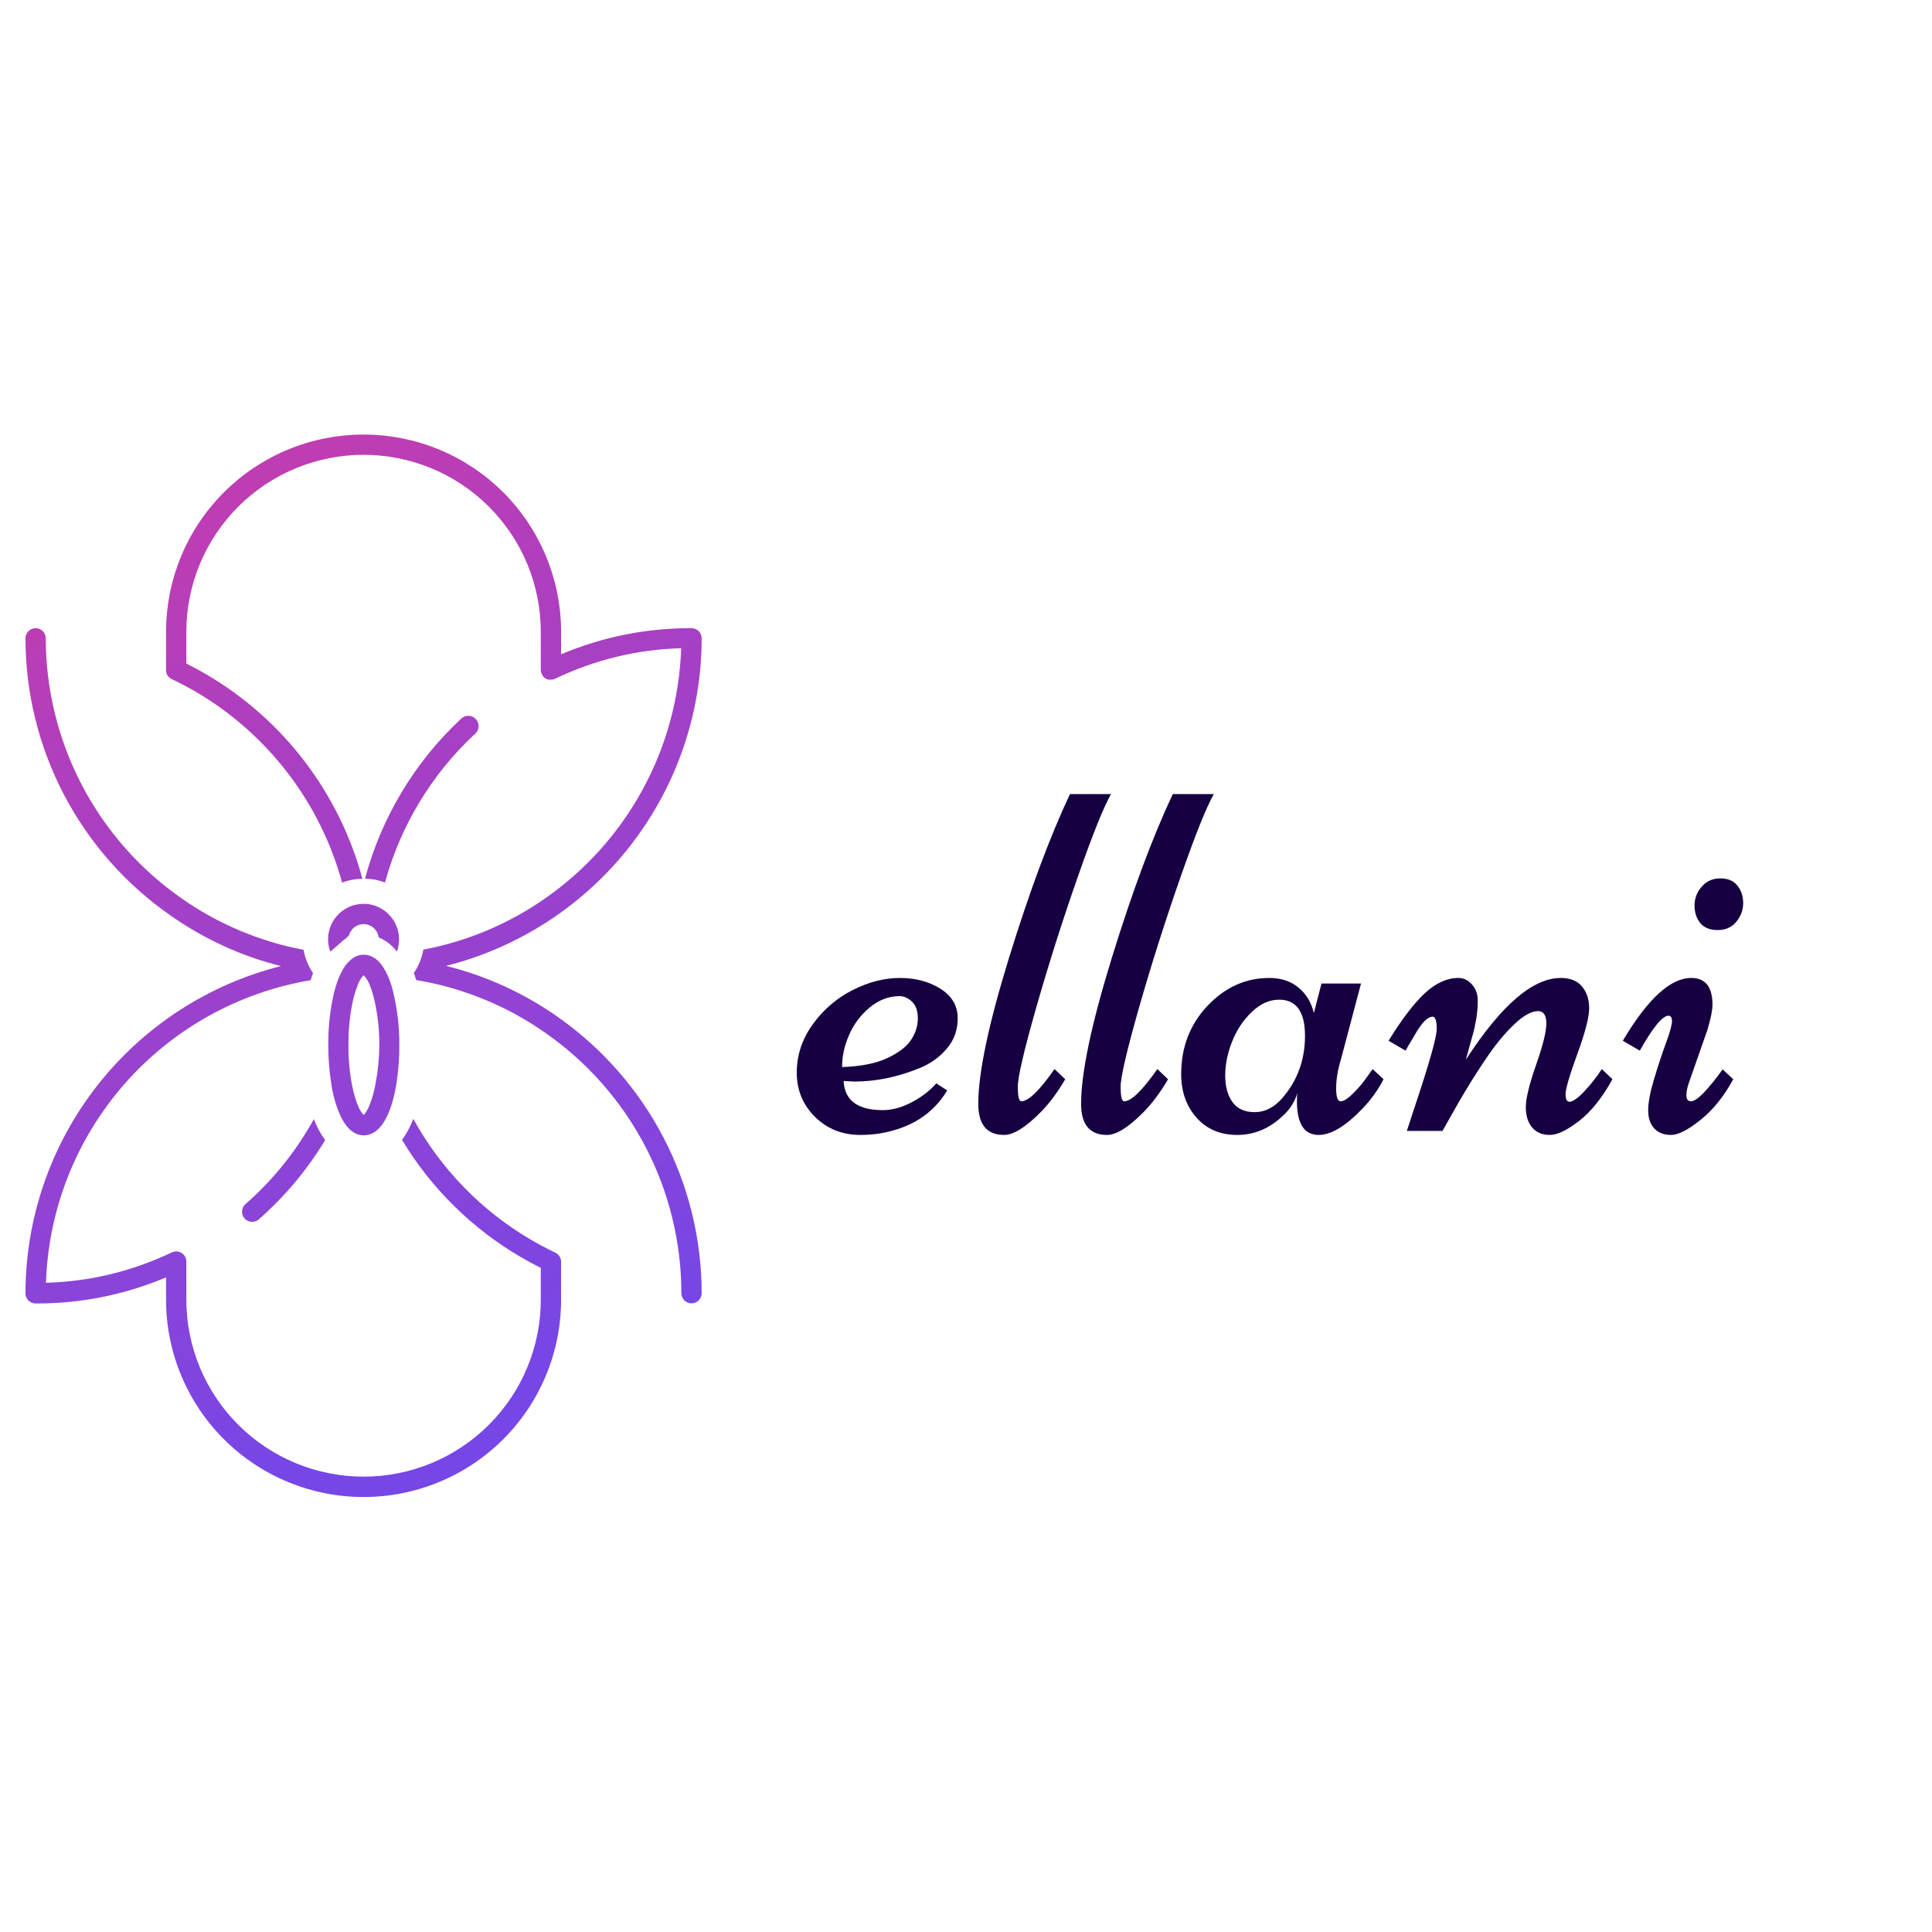 <svg xmlns="http://www.w3.org/2000/svg" xmlns:xlink="http://www.w3.org/1999/xlink" width="500" zoomAndPan="magnify" viewBox="0 0 375 375" height="500" preserveAspectRatio="xMidYMid meet" version="1.0"><defs><g/><clipPath id="87e28d4002"><path d="M 4.941 84 L 136.191 84 L 136.191 290.965 L 4.941 290.965 Z M 4.941 84 " clip-rule="nonzero"/></clipPath><clipPath id="1a6a5eccd8"><path d="M 92.348 139.57 C 92.172 139.379 91.965 139.227 91.73 139.117 C 91.492 139.008 91.246 138.945 90.984 138.934 C 90.727 138.922 90.473 138.957 90.227 139.047 C 89.98 139.137 89.762 139.266 89.57 139.441 C 85.047 143.645 81.195 148.387 78.016 153.672 C 74.832 158.961 72.445 164.582 70.855 170.543 C 72.188 170.566 73.477 170.816 74.727 171.293 C 76.242 165.754 78.492 160.531 81.469 155.621 C 84.445 150.711 88.039 146.301 92.25 142.395 C 92.445 142.215 92.602 142.004 92.715 141.766 C 92.828 141.523 92.887 141.27 92.898 141.004 C 92.906 140.738 92.863 140.48 92.77 140.23 C 92.672 139.98 92.531 139.762 92.348 139.57 Z M 60.926 217.219 C 57.43 223.527 52.973 229.055 47.547 233.809 C 47.371 233.984 47.234 234.188 47.137 234.418 C 47.039 234.645 46.988 234.883 46.98 235.133 C 46.973 235.383 47.012 235.621 47.094 235.855 C 47.18 236.09 47.305 236.301 47.469 236.488 C 47.633 236.676 47.824 236.824 48.047 236.941 C 48.266 237.055 48.5 237.125 48.75 237.148 C 48.996 237.172 49.242 237.152 49.48 237.086 C 49.719 237.02 49.938 236.91 50.137 236.762 C 55.258 232.273 59.582 227.121 63.109 221.305 C 62.199 220.039 61.469 218.68 60.926 217.219 Z M 107.785 243.137 C 106.238 242.398 104.699 241.582 103.094 240.656 C 98.289 237.844 93.949 234.445 90.066 230.461 C 86.184 226.477 82.902 222.043 80.223 217.172 C 79.68 218.633 78.949 219.996 78.035 221.262 C 80.867 225.961 84.238 230.234 88.145 234.086 C 92.051 237.938 96.375 241.246 101.113 244.012 C 102.426 244.777 103.695 245.457 104.965 246.098 L 104.965 252.258 C 104.965 253.383 104.91 254.504 104.801 255.625 C 104.691 256.746 104.527 257.855 104.305 258.961 C 104.086 260.062 103.812 261.152 103.484 262.23 C 103.16 263.309 102.781 264.367 102.348 265.406 C 101.918 266.445 101.438 267.461 100.906 268.453 C 100.375 269.445 99.797 270.41 99.168 271.344 C 98.543 272.281 97.875 273.184 97.16 274.055 C 96.445 274.922 95.688 275.754 94.891 276.551 C 94.094 277.348 93.262 278.102 92.391 278.816 C 91.52 279.531 90.617 280.199 89.68 280.824 C 88.742 281.449 87.777 282.027 86.785 282.559 C 85.789 283.09 84.773 283.57 83.73 284 C 82.691 284.43 81.633 284.809 80.555 285.137 C 79.477 285.461 78.383 285.734 77.277 285.953 C 76.176 286.176 75.062 286.34 73.941 286.449 C 72.82 286.559 71.695 286.613 70.566 286.613 C 69.441 286.613 68.316 286.559 67.195 286.449 C 66.074 286.34 64.961 286.176 63.855 285.953 C 62.754 285.734 61.66 285.461 60.582 285.137 C 59.504 284.809 58.445 284.43 57.406 284 C 56.363 283.57 55.348 283.09 54.352 282.559 C 53.359 282.027 52.395 281.449 51.457 280.824 C 50.52 280.199 49.617 279.531 48.746 278.816 C 47.875 278.102 47.043 277.348 46.246 276.551 C 45.449 275.754 44.691 274.922 43.977 274.055 C 43.262 273.184 42.594 272.281 41.969 271.344 C 41.34 270.41 40.762 269.445 40.23 268.453 C 39.699 267.461 39.219 266.445 38.789 265.406 C 38.355 264.367 37.977 263.309 37.652 262.23 C 37.324 261.152 37.051 260.062 36.832 258.961 C 36.609 257.855 36.445 256.746 36.336 255.625 C 36.227 254.504 36.168 253.383 36.168 252.258 L 36.168 244.859 C 36.168 244.691 36.148 244.527 36.105 244.367 C 36.066 244.207 36.004 244.055 35.922 243.91 C 35.844 243.766 35.746 243.633 35.633 243.512 C 35.516 243.391 35.391 243.285 35.25 243.199 C 35.109 243.109 34.961 243.039 34.801 242.988 C 34.645 242.938 34.48 242.91 34.316 242.898 C 34.148 242.891 33.984 242.898 33.82 242.934 C 33.66 242.965 33.504 243.016 33.352 243.086 C 25.625 246.773 17.48 248.742 8.922 248.988 C 8.98 247.23 9.109 245.477 9.32 243.727 C 9.527 241.977 9.809 240.242 10.164 238.516 C 10.52 236.793 10.949 235.086 11.453 233.398 C 11.957 231.711 12.531 230.047 13.176 228.406 C 13.824 226.77 14.539 225.16 15.324 223.582 C 16.105 222.004 16.957 220.465 17.875 218.961 C 18.789 217.457 19.77 215.992 20.812 214.574 C 21.855 213.152 22.953 211.777 24.117 210.453 C 25.277 209.125 26.492 207.852 27.762 206.633 C 29.031 205.41 30.348 204.242 31.719 203.133 C 33.09 202.027 34.504 200.977 35.965 199.988 C 37.422 199.004 38.922 198.078 40.461 197.219 C 42 196.359 43.574 195.57 45.184 194.844 C 46.789 194.121 48.426 193.469 50.09 192.883 C 51.75 192.301 53.438 191.789 55.145 191.348 C 56.852 190.91 58.574 190.543 60.312 190.25 C 60.441 189.777 60.598 189.266 60.758 188.883 C 59.824 187.504 59.215 185.996 58.926 184.355 C 54.676 183.555 50.559 182.312 46.574 180.633 C 42.59 178.957 38.824 176.879 35.281 174.398 C 33.254 172.984 31.32 171.457 29.473 169.809 C 27.629 168.164 25.891 166.414 24.258 164.559 C 22.625 162.703 21.109 160.754 19.707 158.719 C 18.309 156.68 17.035 154.566 15.891 152.375 C 14.746 150.188 13.738 147.938 12.863 145.625 C 11.988 143.312 11.258 140.957 10.668 138.559 C 10.078 136.16 9.633 133.734 9.336 131.281 C 9.035 128.828 8.887 126.367 8.883 123.895 C 8.883 123.637 8.832 123.383 8.734 123.145 C 8.633 122.902 8.492 122.688 8.305 122.504 C 8.121 122.32 7.91 122.18 7.668 122.078 C 7.426 121.977 7.176 121.93 6.914 121.93 C 6.652 121.93 6.402 121.977 6.16 122.078 C 5.918 122.18 5.703 122.32 5.52 122.504 C 5.336 122.688 5.191 122.902 5.094 123.145 C 4.992 123.383 4.941 123.637 4.941 123.895 C 4.945 126.527 5.105 129.148 5.422 131.762 C 5.738 134.375 6.211 136.957 6.84 139.512 C 7.469 142.066 8.25 144.578 9.18 147.039 C 10.109 149.5 11.188 151.898 12.406 154.23 C 13.625 156.562 14.98 158.812 16.473 160.98 C 17.961 163.152 19.578 165.223 21.32 167.199 C 23.059 169.176 24.91 171.039 26.879 172.789 C 28.844 174.543 30.906 176.172 33.066 177.676 C 39.617 182.273 46.77 185.555 54.531 187.516 C 52.777 187.957 51.043 188.473 49.328 189.059 C 47.617 189.645 45.934 190.297 44.273 191.023 C 42.617 191.75 40.988 192.539 39.398 193.398 C 37.805 194.258 36.25 195.184 34.734 196.172 C 33.219 197.156 31.746 198.207 30.316 199.316 C 28.887 200.426 27.504 201.59 26.172 202.812 C 24.84 204.039 23.559 205.312 22.332 206.645 C 21.105 207.973 19.934 209.348 18.824 210.773 C 17.711 212.203 16.656 213.672 15.664 215.184 C 14.676 216.695 13.746 218.246 12.883 219.836 C 12.02 221.426 11.227 223.047 10.496 224.703 C 9.77 226.359 9.109 228.039 8.52 229.75 C 7.93 231.457 7.414 233.191 6.969 234.941 C 6.52 236.695 6.148 238.461 5.848 240.246 C 5.551 242.027 5.324 243.82 5.172 245.621 C 5.02 247.422 4.945 249.23 4.941 251.035 C 4.941 251.297 4.992 251.547 5.094 251.789 C 5.191 252.031 5.336 252.242 5.52 252.43 C 5.703 252.613 5.918 252.754 6.16 252.855 C 6.402 252.953 6.652 253.004 6.914 253.004 C 15.695 253.027 24.133 251.34 32.23 247.938 L 32.23 252.297 C 32.23 253.551 32.293 254.801 32.414 256.047 C 32.539 257.297 32.723 258.535 32.969 259.766 C 33.215 260.992 33.52 262.207 33.883 263.406 C 34.25 264.609 34.672 265.785 35.152 266.945 C 35.633 268.102 36.172 269.234 36.762 270.34 C 37.355 271.445 38 272.52 38.695 273.562 C 39.395 274.605 40.141 275.609 40.938 276.578 C 41.734 277.547 42.578 278.477 43.465 279.363 C 44.352 280.246 45.281 281.09 46.254 281.883 C 47.223 282.68 48.23 283.426 49.273 284.121 C 50.316 284.816 51.395 285.461 52.5 286.051 C 53.609 286.645 54.742 287.18 55.902 287.656 C 57.062 288.137 58.242 288.559 59.441 288.922 C 60.645 289.285 61.859 289.59 63.09 289.836 C 64.32 290.082 65.562 290.266 66.812 290.387 C 68.062 290.508 69.312 290.57 70.566 290.57 C 71.824 290.57 73.074 290.508 74.324 290.387 C 75.574 290.266 76.812 290.082 78.047 289.836 C 79.277 289.59 80.492 289.285 81.695 288.922 C 82.895 288.559 84.074 288.137 85.234 287.656 C 86.395 287.18 87.527 286.645 88.637 286.051 C 89.742 285.461 90.82 284.816 91.863 284.121 C 92.906 283.426 93.914 282.68 94.883 281.883 C 95.855 281.09 96.785 280.246 97.672 279.363 C 98.559 278.477 99.402 277.547 100.199 276.578 C 100.996 275.609 101.742 274.605 102.438 273.562 C 103.137 272.52 103.781 271.445 104.375 270.34 C 104.965 269.234 105.504 268.102 105.984 266.945 C 106.465 265.785 106.887 264.609 107.25 263.406 C 107.617 262.207 107.922 260.992 108.168 259.766 C 108.414 258.535 108.598 257.297 108.719 256.047 C 108.844 254.801 108.906 253.551 108.906 252.297 L 108.906 244.906 C 108.906 244.527 108.805 244.18 108.602 243.859 C 108.398 243.539 108.125 243.297 107.785 243.137 Z M 108.07 197.246 C 101.508 192.676 94.348 189.418 86.586 187.477 C 88.34 187.031 90.078 186.52 91.789 185.93 C 93.504 185.344 95.191 184.688 96.848 183.961 C 98.508 183.234 100.133 182.441 101.727 181.582 C 103.32 180.723 104.875 179.797 106.395 178.809 C 107.91 177.82 109.383 176.77 110.812 175.66 C 112.242 174.551 113.625 173.383 114.957 172.156 C 116.293 170.934 117.574 169.656 118.801 168.324 C 120.027 166.996 121.199 165.617 122.312 164.188 C 123.426 162.762 124.477 161.289 125.469 159.777 C 126.461 158.262 127.391 156.711 128.254 155.121 C 129.113 153.531 129.91 151.906 130.641 150.25 C 131.367 148.594 132.027 146.91 132.617 145.199 C 133.207 143.488 133.723 141.758 134.172 140.004 C 134.617 138.25 134.988 136.48 135.289 134.695 C 135.59 132.91 135.812 131.117 135.965 129.316 C 136.117 127.512 136.191 125.707 136.191 123.895 C 136.191 123.637 136.145 123.383 136.043 123.145 C 135.941 122.902 135.801 122.688 135.617 122.504 C 135.43 122.32 135.219 122.18 134.977 122.078 C 134.734 121.977 134.484 121.93 134.223 121.93 C 125.441 121.906 117.004 123.594 108.906 126.996 L 108.906 122.637 C 108.906 121.383 108.844 120.133 108.723 118.883 C 108.598 117.637 108.414 116.395 108.172 115.168 C 107.926 113.938 107.621 112.723 107.258 111.52 C 106.891 110.32 106.469 109.141 105.988 107.984 C 105.508 106.824 104.973 105.691 104.379 104.586 C 103.789 103.48 103.145 102.406 102.445 101.363 C 101.75 100.32 101 99.312 100.203 98.344 C 99.406 97.375 98.566 96.445 97.68 95.559 C 96.789 94.672 95.859 93.832 94.891 93.035 C 93.918 92.238 92.91 91.492 91.867 90.797 C 90.824 90.102 89.75 89.457 88.641 88.863 C 87.535 88.273 86.398 87.738 85.238 87.258 C 84.078 86.777 82.898 86.355 81.699 85.992 C 80.496 85.629 79.277 85.324 78.047 85.078 C 76.816 84.836 75.574 84.652 74.324 84.527 C 73.078 84.406 71.824 84.344 70.566 84.344 C 69.312 84.344 68.059 84.406 66.809 84.527 C 65.562 84.652 64.32 84.836 63.09 85.078 C 61.855 85.324 60.641 85.629 59.438 85.992 C 58.238 86.355 57.059 86.777 55.898 87.258 C 54.738 87.738 53.602 88.273 52.496 88.863 C 51.387 89.457 50.312 90.102 49.27 90.797 C 48.223 91.492 47.219 92.238 46.246 93.035 C 45.277 93.832 44.348 94.672 43.457 95.559 C 42.57 96.445 41.73 97.375 40.934 98.344 C 40.137 99.312 39.387 100.32 38.691 101.363 C 37.992 102.406 37.348 103.48 36.758 104.586 C 36.164 105.691 35.629 106.824 35.148 107.984 C 34.668 109.141 34.246 110.32 33.879 111.52 C 33.516 112.723 33.211 113.938 32.965 115.168 C 32.723 116.395 32.539 117.637 32.414 118.883 C 32.293 120.133 32.23 121.383 32.23 122.637 L 32.23 130.035 C 32.223 130.129 32.223 130.219 32.23 130.312 C 32.238 130.398 32.258 130.484 32.289 130.566 C 32.281 130.582 32.281 130.602 32.289 130.617 C 32.312 130.691 32.336 130.762 32.367 130.832 C 32.367 130.91 32.445 130.988 32.496 131.07 C 32.594 131.227 32.711 131.367 32.852 131.492 L 33.066 131.668 L 33.324 131.809 C 33.359 131.836 33.398 131.855 33.441 131.867 C 34.957 132.586 36.484 133.391 38.004 134.277 C 41.457 136.297 44.684 138.633 47.684 141.281 C 50.684 143.93 53.398 146.84 55.832 150.016 C 58.27 153.188 60.375 156.566 62.152 160.152 C 63.93 163.734 65.348 167.453 66.402 171.312 C 67.672 170.832 68.984 170.582 70.34 170.562 C 69.227 166.43 67.727 162.445 65.832 158.605 C 63.941 154.766 61.695 151.145 59.098 147.742 C 56.5 144.34 53.594 141.219 50.387 138.383 C 47.18 135.547 43.727 133.047 40.031 130.883 C 38.75 130.133 37.465 129.438 36.168 128.797 L 36.168 122.637 C 36.168 121.512 36.227 120.391 36.336 119.27 C 36.445 118.148 36.609 117.039 36.832 115.934 C 37.051 114.832 37.324 113.738 37.652 112.664 C 37.977 111.586 38.355 110.527 38.789 109.488 C 39.219 108.449 39.699 107.434 40.23 106.441 C 40.762 105.449 41.34 104.484 41.969 103.547 C 42.594 102.613 43.262 101.711 43.977 100.84 C 44.691 99.969 45.449 99.137 46.246 98.344 C 47.043 97.547 47.875 96.793 48.746 96.078 C 49.617 95.363 50.52 94.695 51.457 94.07 C 52.395 93.445 53.359 92.867 54.352 92.336 C 55.348 91.805 56.363 91.324 57.406 90.895 C 58.445 90.465 59.504 90.086 60.582 89.758 C 61.66 89.43 62.754 89.16 63.855 88.938 C 64.961 88.719 66.074 88.555 67.195 88.445 C 68.316 88.336 69.441 88.277 70.566 88.277 C 71.695 88.277 72.82 88.336 73.941 88.445 C 75.062 88.555 76.176 88.719 77.277 88.938 C 78.383 89.16 79.477 89.43 80.555 89.758 C 81.633 90.086 82.691 90.465 83.73 90.895 C 84.773 91.324 85.789 91.805 86.785 92.336 C 87.777 92.867 88.742 93.445 89.68 94.07 C 90.617 94.695 91.52 95.363 92.391 96.078 C 93.262 96.793 94.094 97.547 94.891 98.344 C 95.688 99.137 96.445 99.969 97.16 100.84 C 97.875 101.711 98.543 102.613 99.168 103.547 C 99.797 104.484 100.375 105.449 100.906 106.441 C 101.438 107.434 101.918 108.449 102.348 109.488 C 102.781 110.527 103.16 111.586 103.484 112.664 C 103.812 113.738 104.086 114.832 104.305 115.934 C 104.527 117.039 104.691 118.148 104.801 119.27 C 104.91 120.391 104.965 121.512 104.965 122.637 L 104.965 130.027 C 104.969 130.242 105.004 130.453 105.074 130.656 C 105.098 130.727 105.125 130.797 105.152 130.863 C 105.195 130.953 105.246 131.043 105.301 131.129 C 105.359 131.195 105.41 131.277 105.469 131.336 L 105.668 131.531 C 105.742 131.59 105.82 131.645 105.902 131.688 C 106.051 131.793 106.219 131.871 106.395 131.914 L 106.633 131.914 C 106.734 131.926 106.836 131.926 106.938 131.914 C 107.234 131.918 107.516 131.852 107.785 131.719 C 115.512 128.039 123.656 126.07 132.215 125.816 C 132.133 128.203 131.918 130.582 131.559 132.945 C 131.203 135.309 130.711 137.645 130.086 139.949 C 129.457 142.258 128.695 144.52 127.805 146.738 C 126.914 148.957 125.898 151.117 124.758 153.215 C 123.613 155.316 122.355 157.344 120.977 159.297 C 119.598 161.254 118.109 163.121 116.516 164.902 C 114.922 166.684 113.227 168.367 111.434 169.953 C 109.645 171.535 107.766 173.012 105.805 174.379 C 102.262 176.855 98.496 178.93 94.512 180.609 C 90.527 182.285 86.41 183.523 82.164 184.328 C 81.871 185.965 81.262 187.477 80.332 188.855 C 80.488 189.285 80.645 189.75 80.773 190.223 C 85.277 190.969 89.641 192.207 93.867 193.934 C 98.094 195.656 102.074 197.828 105.812 200.445 C 107.844 201.859 109.785 203.391 111.633 205.039 C 113.48 206.688 115.223 208.438 116.859 210.297 C 118.496 212.152 120.012 214.102 121.414 216.141 C 122.816 218.18 124.09 220.297 125.238 222.488 C 126.383 224.684 127.395 226.938 128.27 229.25 C 129.145 231.562 129.879 233.922 130.469 236.324 C 131.059 238.727 131.504 241.156 131.805 243.613 C 132.102 246.066 132.25 248.535 132.254 251.008 C 132.254 251.27 132.305 251.52 132.402 251.762 C 132.504 252 132.645 252.215 132.828 252.398 C 133.016 252.582 133.227 252.727 133.469 252.824 C 133.711 252.926 133.961 252.977 134.223 252.977 C 134.484 252.977 134.734 252.926 134.977 252.824 C 135.219 252.727 135.43 252.582 135.617 252.398 C 135.801 252.215 135.941 252 136.043 251.762 C 136.145 251.52 136.191 251.27 136.191 251.008 C 136.191 248.375 136.031 245.754 135.711 243.145 C 135.395 240.535 134.918 237.949 134.289 235.395 C 133.66 232.844 132.883 230.336 131.949 227.875 C 131.02 225.414 129.945 223.016 128.723 220.688 C 127.504 218.355 126.148 216.105 124.66 213.938 C 123.168 211.766 121.555 209.695 119.812 207.723 C 118.074 205.746 116.223 203.883 114.258 202.133 C 112.293 200.379 110.23 198.75 108.07 197.246 Z M 92.309 139.57 C 92.133 139.383 91.93 139.238 91.695 139.129 C 91.465 139.023 91.223 138.965 90.965 138.953 C 90.711 138.941 90.461 138.977 90.219 139.062 C 89.98 139.145 89.762 139.273 89.57 139.441 C 85.047 143.645 81.195 148.387 78.016 153.672 C 74.832 158.961 72.445 164.582 70.855 170.543 C 72.188 170.566 73.477 170.816 74.727 171.293 C 76.242 165.754 78.492 160.531 81.469 155.621 C 84.445 150.711 88.039 146.301 92.25 142.395 C 92.445 142.215 92.602 142.004 92.715 141.766 C 92.828 141.523 92.887 141.27 92.898 141.004 C 92.906 140.738 92.863 140.48 92.77 140.23 C 92.672 139.98 92.531 139.762 92.348 139.57 Z M 92.309 139.57 C 92.133 139.383 91.93 139.238 91.695 139.129 C 91.465 139.023 91.223 138.965 90.965 138.953 C 90.711 138.941 90.461 138.977 90.219 139.062 C 89.98 139.145 89.762 139.273 89.57 139.441 C 85.047 143.645 81.195 148.387 78.016 153.672 C 74.832 158.961 72.445 164.582 70.855 170.543 C 72.188 170.566 73.477 170.816 74.727 171.293 C 76.242 165.754 78.492 160.531 81.469 155.621 C 84.445 150.711 88.039 146.301 92.25 142.395 C 92.445 142.215 92.602 142.004 92.715 141.766 C 92.828 141.523 92.887 141.27 92.898 141.004 C 92.906 140.738 92.863 140.48 92.77 140.23 C 92.672 139.98 92.531 139.762 92.348 139.57 Z M 68.203 180.578 L 68.105 180.727 C 68.145 180.723 68.184 180.723 68.223 180.727 C 68.219 180.684 68.211 180.641 68.195 180.598 Z M 72.941 180.578 C 72.941 180.578 72.941 180.656 72.941 180.695 L 73.07 180.695 Z M 67.73 181.562 C 67.805 181.254 67.93 180.969 68.105 180.707 L 68.203 180.559 C 68.34 180.375 68.5 180.211 68.676 180.062 C 68.852 179.914 69.043 179.789 69.246 179.688 C 69.453 179.582 69.668 179.504 69.891 179.453 C 70.117 179.398 70.344 179.371 70.574 179.371 C 70.805 179.371 71.031 179.398 71.254 179.453 C 71.477 179.504 71.691 179.582 71.898 179.688 C 72.105 179.789 72.297 179.914 72.473 180.062 C 72.648 180.211 72.805 180.375 72.941 180.559 L 73.051 180.719 C 73.297 181.094 73.445 181.504 73.504 181.945 C 74.926 182.551 76.102 183.469 77.031 184.703 C 77.18 184.32 77.289 183.926 77.355 183.52 C 77.484 182.785 77.492 182.047 77.383 181.309 C 77.273 180.57 77.047 179.867 76.707 179.203 C 76.367 178.539 75.934 177.941 75.398 177.418 C 74.867 176.895 74.266 176.469 73.594 176.141 C 72.641 175.664 71.633 175.43 70.566 175.434 C 70.066 175.434 69.566 175.488 69.074 175.598 C 68.586 175.707 68.109 175.867 67.652 176.078 C 67.199 176.293 66.77 176.551 66.371 176.859 C 65.973 177.164 65.609 177.512 65.285 177.895 C 64.965 178.281 64.684 178.699 64.453 179.145 C 64.219 179.59 64.039 180.055 63.91 180.543 C 63.781 181.027 63.703 181.523 63.684 182.023 C 63.66 182.527 63.691 183.027 63.781 183.52 C 63.848 183.926 63.957 184.32 64.105 184.703 Z M 68.215 180.578 L 68.117 180.727 C 68.156 180.723 68.195 180.723 68.234 180.727 C 68.227 180.684 68.215 180.641 68.195 180.598 Z M 72.953 180.578 C 72.953 180.578 72.953 180.656 72.953 180.695 L 73.082 180.695 Z M 68.215 180.578 L 68.117 180.727 C 68.156 180.723 68.195 180.723 68.234 180.727 C 68.227 180.684 68.215 180.641 68.195 180.598 Z M 72.953 180.578 C 72.953 180.578 72.953 180.656 72.953 180.695 L 73.082 180.695 Z M 68.215 180.578 L 68.117 180.727 C 68.156 180.723 68.195 180.723 68.234 180.727 C 68.227 180.684 68.215 180.641 68.195 180.598 Z M 72.953 180.578 C 72.953 180.578 72.953 180.656 72.953 180.695 L 73.082 180.695 Z M 68.215 180.578 L 68.117 180.727 C 68.156 180.723 68.195 180.723 68.234 180.727 C 68.227 180.684 68.215 180.641 68.195 180.598 Z M 72.953 180.578 C 72.953 180.578 72.953 180.656 72.953 180.695 L 73.082 180.695 Z M 76.359 192.652 C 76.156 191.832 75.906 191.023 75.613 190.23 C 75.531 190.023 75.453 189.816 75.367 189.621 C 75.133 189.059 74.855 188.516 74.539 187.996 C 73.555 186.324 72.195 185.312 70.598 185.312 C 70.191 185.312 69.793 185.375 69.406 185.508 C 69.141 185.59 68.895 185.707 68.668 185.863 L 68.52 185.961 C 67.75 186.496 67.133 187.172 66.668 187.988 C 66.348 188.508 66.07 189.047 65.84 189.613 C 65.75 189.809 65.672 190.016 65.594 190.223 C 65.293 191.012 65.043 191.82 64.844 192.641 C 64.062 195.996 63.688 199.391 63.723 202.836 C 63.711 205.32 63.898 207.789 64.285 210.242 C 64.57 212.32 65.117 214.324 65.93 216.254 C 67.031 218.766 68.59 220.367 70.617 220.367 C 73.148 220.367 74.941 217.879 76.066 214.23 C 76.449 212.938 76.746 211.625 76.953 210.293 C 77.336 207.84 77.523 205.367 77.512 202.883 C 77.531 199.43 77.141 196.023 76.34 192.66 Z M 72.844 210.637 C 72.164 214.031 71.16 215.961 70.59 216.395 C 70.008 215.961 69 214.031 68.332 210.637 C 67.844 208.062 67.609 205.465 67.633 202.844 C 67.602 199.859 67.91 196.906 68.559 193.988 C 68.754 193.184 68.992 192.387 69.277 191.609 C 69.527 190.816 69.914 190.094 70.43 189.445 C 70.473 189.391 70.52 189.344 70.578 189.305 C 71.207 189.961 71.656 190.723 71.926 191.59 C 72.215 192.367 72.449 193.16 72.637 193.969 C 73.312 196.883 73.641 199.836 73.621 202.824 C 73.613 205.457 73.348 208.066 72.824 210.648 Z M 66.836 182.371 L 67.121 182.203 L 67.723 181.602 Z M 66.203 182.754 C 65.398 183.297 64.699 183.953 64.105 184.723 L 66.836 182.352 C 66.727 182.406 66.621 182.469 66.52 182.535 Z M 66.203 182.754 " clip-rule="nonzero"/></clipPath><linearGradient x1="18.765" gradientTransform="matrix(0.985, 0, 0, 0.984, 4.943, 84.343)" y1="-7.963" x2="114.467" gradientUnits="userSpaceOnUse" y2="217.567" id="545590472a"><stop stop-opacity="1" stop-color="rgb(74.5%, 23.9%, 70.2%)" offset="0"/><stop stop-opacity="1" stop-color="rgb(74.5%, 23.9%, 70.2%)" offset="0.062"/><stop stop-opacity="1" stop-color="rgb(74.5%, 23.9%, 70.2%)" offset="0.094"/><stop stop-opacity="1" stop-color="rgb(74.477%, 23.901%, 70.215%)" offset="0.109"/><stop stop-opacity="1" stop-color="rgb(74.307%, 23.923%, 70.337%)" offset="0.117"/><stop stop-opacity="1" stop-color="rgb(74.013%, 23.961%, 70.549%)" offset="0.125"/><stop stop-opacity="1" stop-color="rgb(73.717%, 23.999%, 70.761%)" offset="0.133"/><stop stop-opacity="1" stop-color="rgb(73.422%, 24.037%, 70.973%)" offset="0.141"/><stop stop-opacity="1" stop-color="rgb(73.128%, 24.075%, 71.185%)" offset="0.148"/><stop stop-opacity="1" stop-color="rgb(72.833%, 24.113%, 71.396%)" offset="0.156"/><stop stop-opacity="1" stop-color="rgb(72.539%, 24.152%, 71.608%)" offset="0.164"/><stop stop-opacity="1" stop-color="rgb(72.244%, 24.19%, 71.82%)" offset="0.172"/><stop stop-opacity="1" stop-color="rgb(71.948%, 24.228%, 72.032%)" offset="0.18"/><stop stop-opacity="1" stop-color="rgb(71.654%, 24.268%, 72.244%)" offset="0.188"/><stop stop-opacity="1" stop-color="rgb(71.359%, 24.306%, 72.456%)" offset="0.195"/><stop stop-opacity="1" stop-color="rgb(71.065%, 24.344%, 72.668%)" offset="0.203"/><stop stop-opacity="1" stop-color="rgb(70.77%, 24.382%, 72.881%)" offset="0.211"/><stop stop-opacity="1" stop-color="rgb(70.476%, 24.42%, 73.093%)" offset="0.212"/><stop stop-opacity="1" stop-color="rgb(70.328%, 24.44%, 73.199%)" offset="0.219"/><stop stop-opacity="1" stop-color="rgb(70.18%, 24.458%, 73.305%)" offset="0.227"/><stop stop-opacity="1" stop-color="rgb(69.885%, 24.496%, 73.517%)" offset="0.234"/><stop stop-opacity="1" stop-color="rgb(69.591%, 24.535%, 73.729%)" offset="0.242"/><stop stop-opacity="1" stop-color="rgb(69.296%, 24.573%, 73.941%)" offset="0.25"/><stop stop-opacity="1" stop-color="rgb(69.002%, 24.611%, 74.153%)" offset="0.258"/><stop stop-opacity="1" stop-color="rgb(68.707%, 24.649%, 74.365%)" offset="0.266"/><stop stop-opacity="1" stop-color="rgb(68.411%, 24.687%, 74.577%)" offset="0.273"/><stop stop-opacity="1" stop-color="rgb(68.117%, 24.725%, 74.789%)" offset="0.281"/><stop stop-opacity="1" stop-color="rgb(67.822%, 24.763%, 75.002%)" offset="0.289"/><stop stop-opacity="1" stop-color="rgb(67.528%, 24.802%, 75.214%)" offset="0.297"/><stop stop-opacity="1" stop-color="rgb(67.233%, 24.84%, 75.426%)" offset="0.305"/><stop stop-opacity="1" stop-color="rgb(66.939%, 24.878%, 75.638%)" offset="0.312"/><stop stop-opacity="1" stop-color="rgb(66.643%, 24.916%, 75.85%)" offset="0.32"/><stop stop-opacity="1" stop-color="rgb(66.348%, 24.954%, 76.062%)" offset="0.328"/><stop stop-opacity="1" stop-color="rgb(66.054%, 24.992%, 76.274%)" offset="0.336"/><stop stop-opacity="1" stop-color="rgb(65.759%, 25.031%, 76.486%)" offset="0.344"/><stop stop-opacity="1" stop-color="rgb(65.465%, 25.069%, 76.698%)" offset="0.352"/><stop stop-opacity="1" stop-color="rgb(65.17%, 25.107%, 76.91%)" offset="0.359"/><stop stop-opacity="1" stop-color="rgb(64.874%, 25.145%, 77.122%)" offset="0.367"/><stop stop-opacity="1" stop-color="rgb(64.58%, 25.183%, 77.335%)" offset="0.375"/><stop stop-opacity="1" stop-color="rgb(64.285%, 25.221%, 77.547%)" offset="0.383"/><stop stop-opacity="1" stop-color="rgb(63.991%, 25.259%, 77.759%)" offset="0.391"/><stop stop-opacity="1" stop-color="rgb(63.696%, 25.298%, 77.971%)" offset="0.398"/><stop stop-opacity="1" stop-color="rgb(63.402%, 25.336%, 78.183%)" offset="0.406"/><stop stop-opacity="1" stop-color="rgb(63.106%, 25.374%, 78.395%)" offset="0.414"/><stop stop-opacity="1" stop-color="rgb(62.811%, 25.412%, 78.607%)" offset="0.422"/><stop stop-opacity="1" stop-color="rgb(62.517%, 25.45%, 78.818%)" offset="0.43"/><stop stop-opacity="1" stop-color="rgb(62.222%, 25.488%, 79.03%)" offset="0.438"/><stop stop-opacity="1" stop-color="rgb(61.928%, 25.526%, 79.242%)" offset="0.445"/><stop stop-opacity="1" stop-color="rgb(61.632%, 25.565%, 79.454%)" offset="0.453"/><stop stop-opacity="1" stop-color="rgb(61.337%, 25.603%, 79.666%)" offset="0.461"/><stop stop-opacity="1" stop-color="rgb(61.043%, 25.641%, 79.878%)" offset="0.469"/><stop stop-opacity="1" stop-color="rgb(60.748%, 25.679%, 80.09%)" offset="0.477"/><stop stop-opacity="1" stop-color="rgb(60.454%, 25.717%, 80.302%)" offset="0.484"/><stop stop-opacity="1" stop-color="rgb(60.159%, 25.755%, 80.515%)" offset="0.492"/><stop stop-opacity="1" stop-color="rgb(59.863%, 25.793%, 80.727%)" offset="0.5"/><stop stop-opacity="1" stop-color="rgb(59.569%, 25.832%, 80.939%)" offset="0.508"/><stop stop-opacity="1" stop-color="rgb(59.274%, 25.87%, 81.151%)" offset="0.516"/><stop stop-opacity="1" stop-color="rgb(58.98%, 25.908%, 81.363%)" offset="0.523"/><stop stop-opacity="1" stop-color="rgb(58.685%, 25.946%, 81.575%)" offset="0.531"/><stop stop-opacity="1" stop-color="rgb(58.391%, 25.984%, 81.787%)" offset="0.539"/><stop stop-opacity="1" stop-color="rgb(58.095%, 26.022%, 81.999%)" offset="0.547"/><stop stop-opacity="1" stop-color="rgb(57.8%, 26.06%, 82.211%)" offset="0.555"/><stop stop-opacity="1" stop-color="rgb(57.506%, 26.099%, 82.423%)" offset="0.562"/><stop stop-opacity="1" stop-color="rgb(57.211%, 26.137%, 82.635%)" offset="0.57"/><stop stop-opacity="1" stop-color="rgb(56.917%, 26.175%, 82.848%)" offset="0.578"/><stop stop-opacity="1" stop-color="rgb(56.622%, 26.213%, 83.06%)" offset="0.586"/><stop stop-opacity="1" stop-color="rgb(56.326%, 26.251%, 83.272%)" offset="0.594"/><stop stop-opacity="1" stop-color="rgb(56.032%, 26.289%, 83.484%)" offset="0.602"/><stop stop-opacity="1" stop-color="rgb(55.737%, 26.328%, 83.696%)" offset="0.609"/><stop stop-opacity="1" stop-color="rgb(55.443%, 26.366%, 83.908%)" offset="0.617"/><stop stop-opacity="1" stop-color="rgb(55.148%, 26.404%, 84.12%)" offset="0.625"/><stop stop-opacity="1" stop-color="rgb(54.854%, 26.442%, 84.332%)" offset="0.633"/><stop stop-opacity="1" stop-color="rgb(54.558%, 26.48%, 84.544%)" offset="0.641"/><stop stop-opacity="1" stop-color="rgb(54.263%, 26.518%, 84.756%)" offset="0.648"/><stop stop-opacity="1" stop-color="rgb(53.969%, 26.556%, 84.969%)" offset="0.656"/><stop stop-opacity="1" stop-color="rgb(53.674%, 26.595%, 85.181%)" offset="0.664"/><stop stop-opacity="1" stop-color="rgb(53.38%, 26.633%, 85.393%)" offset="0.672"/><stop stop-opacity="1" stop-color="rgb(53.085%, 26.671%, 85.605%)" offset="0.68"/><stop stop-opacity="1" stop-color="rgb(52.789%, 26.709%, 85.817%)" offset="0.688"/><stop stop-opacity="1" stop-color="rgb(52.495%, 26.747%, 86.029%)" offset="0.695"/><stop stop-opacity="1" stop-color="rgb(52.2%, 26.785%, 86.24%)" offset="0.703"/><stop stop-opacity="1" stop-color="rgb(51.906%, 26.825%, 86.452%)" offset="0.711"/><stop stop-opacity="1" stop-color="rgb(51.611%, 26.863%, 86.664%)" offset="0.719"/><stop stop-opacity="1" stop-color="rgb(51.317%, 26.901%, 86.876%)" offset="0.727"/><stop stop-opacity="1" stop-color="rgb(51.021%, 26.939%, 87.088%)" offset="0.734"/><stop stop-opacity="1" stop-color="rgb(50.726%, 26.978%, 87.3%)" offset="0.742"/><stop stop-opacity="1" stop-color="rgb(50.432%, 27.016%, 87.512%)" offset="0.75"/><stop stop-opacity="1" stop-color="rgb(50.137%, 27.054%, 87.724%)" offset="0.758"/><stop stop-opacity="1" stop-color="rgb(49.843%, 27.092%, 87.936%)" offset="0.766"/><stop stop-opacity="1" stop-color="rgb(49.548%, 27.13%, 88.148%)" offset="0.773"/><stop stop-opacity="1" stop-color="rgb(49.252%, 27.168%, 88.361%)" offset="0.781"/><stop stop-opacity="1" stop-color="rgb(48.958%, 27.206%, 88.573%)" offset="0.788"/><stop stop-opacity="1" stop-color="rgb(48.811%, 27.226%, 88.68%)" offset="0.789"/><stop stop-opacity="1" stop-color="rgb(48.663%, 27.245%, 88.785%)" offset="0.797"/><stop stop-opacity="1" stop-color="rgb(48.369%, 27.283%, 88.997%)" offset="0.805"/><stop stop-opacity="1" stop-color="rgb(48.074%, 27.321%, 89.209%)" offset="0.812"/><stop stop-opacity="1" stop-color="rgb(47.78%, 27.359%, 89.421%)" offset="0.82"/><stop stop-opacity="1" stop-color="rgb(47.484%, 27.397%, 89.633%)" offset="0.828"/><stop stop-opacity="1" stop-color="rgb(47.189%, 27.435%, 89.845%)" offset="0.836"/><stop stop-opacity="1" stop-color="rgb(46.895%, 27.473%, 90.057%)" offset="0.844"/><stop stop-opacity="1" stop-color="rgb(46.724%, 27.496%, 90.181%)" offset="0.875"/><stop stop-opacity="1" stop-color="rgb(46.7%, 27.499%, 90.199%)" offset="1"/></linearGradient></defs><rect x="-37.5" width="450" fill="#ffffff" y="-37.5" height="450" fill-opacity="1"/><rect x="-37.5" width="450" fill="#ffffff" y="-37.5" height="450" fill-opacity="1"/><g clip-path="url(#87e28d4002)"><g clip-path="url(#1a6a5eccd8)"><path fill="url(#545590472a)" d="M 4.941 84.344 L 4.941 290.57 L 136.191 290.57 L 136.191 84.344 Z M 4.941 84.344 " fill-rule="nonzero"/></g></g><g fill="#160042" fill-opacity="1"><g transform="translate(154.697, 219.509)"><g><path d="M 9.047 -9.688 C 9.242 -5.914 11.781 -4.031 16.656 -4.031 C 18.469 -4.031 20.348 -4.547 22.297 -5.578 C 24.242 -6.609 25.82 -7.828 27.031 -9.234 L 29.156 -7.859 C 26.426 -3.305 22.082 -0.523 16.125 0.484 C 14.812 0.68 13.551 0.781 12.344 0.781 C 8.801 0.781 5.848 -0.391 3.484 -2.734 C 1.129 -5.078 -0.047 -7.938 -0.047 -11.312 C -0.047 -14.688 0.984 -17.805 3.047 -20.672 C 5.109 -23.535 7.688 -25.754 10.781 -27.328 C 13.883 -28.898 16.941 -29.688 19.953 -29.688 C 22.973 -29.688 25.586 -29 27.797 -27.625 C 30.004 -26.25 31.133 -24.395 31.188 -22.062 C 31.238 -19.738 30.555 -17.734 29.141 -16.047 C 27.734 -14.359 25.953 -13.07 23.797 -12.188 C 19.504 -10.445 15.289 -9.578 11.156 -9.578 Z M 8.75 -12.391 C 12.383 -12.516 15.305 -13.094 17.516 -14.125 C 19.734 -15.164 21.273 -16.348 22.141 -17.672 C 23.016 -18.992 23.453 -20.383 23.453 -21.844 C 23.453 -23.301 23.07 -24.383 22.312 -25.094 C 21.562 -25.801 20.758 -26.156 19.906 -26.156 C 17.812 -26.156 15.883 -25.426 14.125 -23.969 C 12.375 -22.508 11.039 -20.738 10.125 -18.656 C 9.207 -16.57 8.75 -14.484 8.75 -12.391 Z M 8.75 -12.391 "/></g></g></g><g fill="#160042" fill-opacity="1"><g transform="translate(189.4, 219.509)"><g><path d="M 18.281 -65.375 L 26.25 -65.375 C 24.844 -62.945 22.68 -57.562 19.766 -49.219 C 16.848 -40.883 14.18 -32.5 11.766 -24.062 C 9.359 -15.625 8.156 -10.461 8.156 -8.578 C 8.156 -6.691 8.383 -5.75 8.844 -5.75 C 10.219 -5.75 12.363 -7.832 15.281 -12 L 17.359 -10.031 C 15.91 -7.539 14.352 -5.441 12.688 -3.734 C 9.738 -0.723 7.344 0.781 5.5 0.781 C 2.156 0.781 0.484 -1.234 0.484 -5.266 C 0.484 -11.254 2.473 -20.703 6.453 -33.609 C 10.441 -46.523 14.383 -57.113 18.281 -65.375 Z M 18.281 -65.375 "/></g></g></g><g fill="#160042" fill-opacity="1"><g transform="translate(209.357, 219.509)"><g><path d="M 18.281 -65.375 L 26.25 -65.375 C 24.844 -62.945 22.68 -57.562 19.766 -49.219 C 16.848 -40.883 14.18 -32.5 11.766 -24.062 C 9.359 -15.625 8.156 -10.461 8.156 -8.578 C 8.156 -6.691 8.383 -5.75 8.844 -5.75 C 10.219 -5.75 12.363 -7.832 15.281 -12 L 17.359 -10.031 C 15.91 -7.539 14.352 -5.441 12.688 -3.734 C 9.738 -0.723 7.344 0.781 5.5 0.781 C 2.156 0.781 0.484 -1.234 0.484 -5.266 C 0.484 -11.254 2.473 -20.703 6.453 -33.609 C 10.441 -46.523 14.383 -57.113 18.281 -65.375 Z M 18.281 -65.375 "/></g></g></g><g fill="#160042" fill-opacity="1"><g transform="translate(229.314, 219.509)"><g><path d="M 27.188 -28.609 L 34.859 -28.609 L 30.969 -13.906 C 30.344 -11.844 30.031 -9.969 30.031 -8.281 C 30.031 -6.594 30.32 -5.75 30.906 -5.75 C 31.5 -5.75 32.312 -6.266 33.344 -7.297 C 34.383 -8.328 35.266 -9.367 35.984 -10.422 L 37.109 -12 L 39.234 -10.031 C 38.148 -7.926 36.77 -6.008 35.094 -4.281 C 31.852 -0.906 29.035 0.781 26.641 0.781 C 23.828 0.781 22.422 -1.395 22.422 -5.75 C 22.422 -6.469 22.453 -7.008 22.516 -7.375 C 22.023 -5.695 21.094 -4.223 19.719 -2.953 C 17.094 -0.461 14.133 0.781 10.844 0.781 C 7.551 0.781 4.91 -0.336 2.922 -2.578 C 0.941 -4.828 -0.047 -7.641 -0.047 -11.016 C -0.047 -16.254 1.656 -20.676 5.062 -24.281 C 8.469 -27.883 12.469 -29.688 17.062 -29.688 C 19.352 -29.688 21.25 -29.055 22.75 -27.797 C 24.258 -26.535 25.242 -24.891 25.703 -22.859 Z M 18.969 -25.469 C 17.07 -25.469 15.297 -24.672 13.641 -23.078 C 11.984 -21.484 10.711 -19.562 9.828 -17.312 C 8.941 -15.07 8.5 -12.883 8.5 -10.75 C 8.5 -8.625 8.969 -6.906 9.906 -5.594 C 10.844 -4.289 12.285 -3.641 14.234 -3.641 C 16.18 -3.641 17.941 -4.523 19.516 -6.297 C 22.492 -9.703 23.984 -13.75 23.984 -18.438 C 23.984 -23.125 22.312 -25.469 18.969 -25.469 Z M 18.969 -25.469 "/></g></g></g><g fill="#160042" fill-opacity="1"><g transform="translate(271.145, 219.509)"><g><path d="M 13.375 -13.812 C 20.219 -24.395 26.359 -29.688 31.797 -29.688 C 33.641 -29.688 35.02 -29.129 35.938 -28.016 C 36.852 -26.898 37.312 -25.488 37.312 -23.781 C 37.312 -22.082 36.547 -19.133 35.016 -14.938 C 33.492 -10.75 32.734 -8.156 32.734 -7.156 C 32.734 -6.156 32.977 -5.656 33.469 -5.656 C 34.125 -5.656 35.094 -6.332 36.375 -7.688 C 37.656 -9.051 38.785 -10.488 39.766 -12 L 41.828 -10.031 C 39.859 -6.457 37.703 -3.758 35.359 -1.938 C 33.023 -0.125 31.129 0.781 29.672 0.781 C 28.211 0.781 27.07 0.301 26.25 -0.656 C 25.426 -1.625 25.016 -2.941 25.016 -4.609 C 25.016 -6.285 25.676 -9.016 27 -12.797 C 28.332 -16.586 29 -19.273 29 -20.859 C 29 -22.453 28.457 -23.25 27.375 -23.25 C 26.133 -23.25 24.66 -22.453 22.953 -20.859 C 21.254 -19.273 19.598 -17.336 17.984 -15.047 C 15.43 -11.367 12.828 -7.141 10.172 -2.359 L 8.844 0 L 1.922 0 L 3.438 -4.625 C 6.289 -13.145 7.719 -18.195 7.719 -19.781 C 7.719 -21.375 7.457 -22.172 6.938 -22.172 C 5.977 -22.172 4.848 -21.039 3.547 -18.781 C 3.242 -18.25 2.992 -17.828 2.797 -17.516 C 2.598 -17.211 2.375 -16.836 2.125 -16.391 C 1.883 -15.953 1.734 -15.68 1.672 -15.578 L -1.625 -17.5 C 0.938 -21.664 3.281 -24.738 5.406 -26.719 C 7.539 -28.695 9.719 -29.688 11.938 -29.688 C 12.957 -29.688 13.836 -29.258 14.578 -28.406 C 15.316 -27.562 15.688 -26.531 15.688 -25.312 C 15.688 -24.102 15.586 -22.914 15.391 -21.75 C 15.191 -20.582 14.984 -19.613 14.766 -18.844 C 14.555 -18.082 14.281 -17.094 13.938 -15.875 C 13.594 -14.664 13.406 -13.977 13.375 -13.812 Z M 13.375 -13.812 "/></g></g></g><g fill="#160042" fill-opacity="1"><g transform="translate(315.581, 219.509)"><g><path d="M 8.766 0.781 C 7.379 0.781 6.289 0.359 5.5 -0.484 C 4.719 -1.336 4.328 -2.508 4.328 -4 C 4.328 -5.5 4.711 -7.531 5.484 -10.094 C 6.254 -12.664 7.023 -15 7.797 -17.094 C 8.566 -19.195 8.953 -20.598 8.953 -21.297 C 8.953 -22.004 8.723 -22.359 8.266 -22.359 C 7.109 -22.359 5.254 -20.098 2.703 -15.578 L -0.594 -17.5 C 4.227 -25.625 8.656 -29.688 12.688 -29.688 C 15.438 -29.688 16.812 -27.953 16.812 -24.484 C 16.812 -23.461 16.484 -21.836 15.828 -19.609 L 12.281 -9.484 C 11.926 -8.535 11.75 -7.676 11.75 -6.906 C 11.75 -6.133 12.047 -5.75 12.641 -5.75 C 13.742 -5.75 15.789 -7.812 18.781 -11.938 L 20.844 -10.031 C 19.07 -6.75 16.961 -4.125 14.516 -2.156 C 12.078 -0.195 10.16 0.781 8.766 0.781 Z M 22.766 -44.203 C 22.766 -42.879 22.32 -41.676 21.438 -40.594 C 20.551 -39.52 19.352 -38.984 17.844 -38.984 C 16.332 -38.984 15.203 -39.43 14.453 -40.328 C 13.703 -41.234 13.328 -42.375 13.328 -43.75 C 13.328 -45.125 13.789 -46.344 14.719 -47.406 C 15.656 -48.477 16.859 -49.016 18.328 -49.016 C 19.805 -49.016 20.914 -48.547 21.656 -47.609 C 22.395 -46.672 22.766 -45.535 22.766 -44.203 Z M 22.766 -44.203 "/></g></g></g></svg>